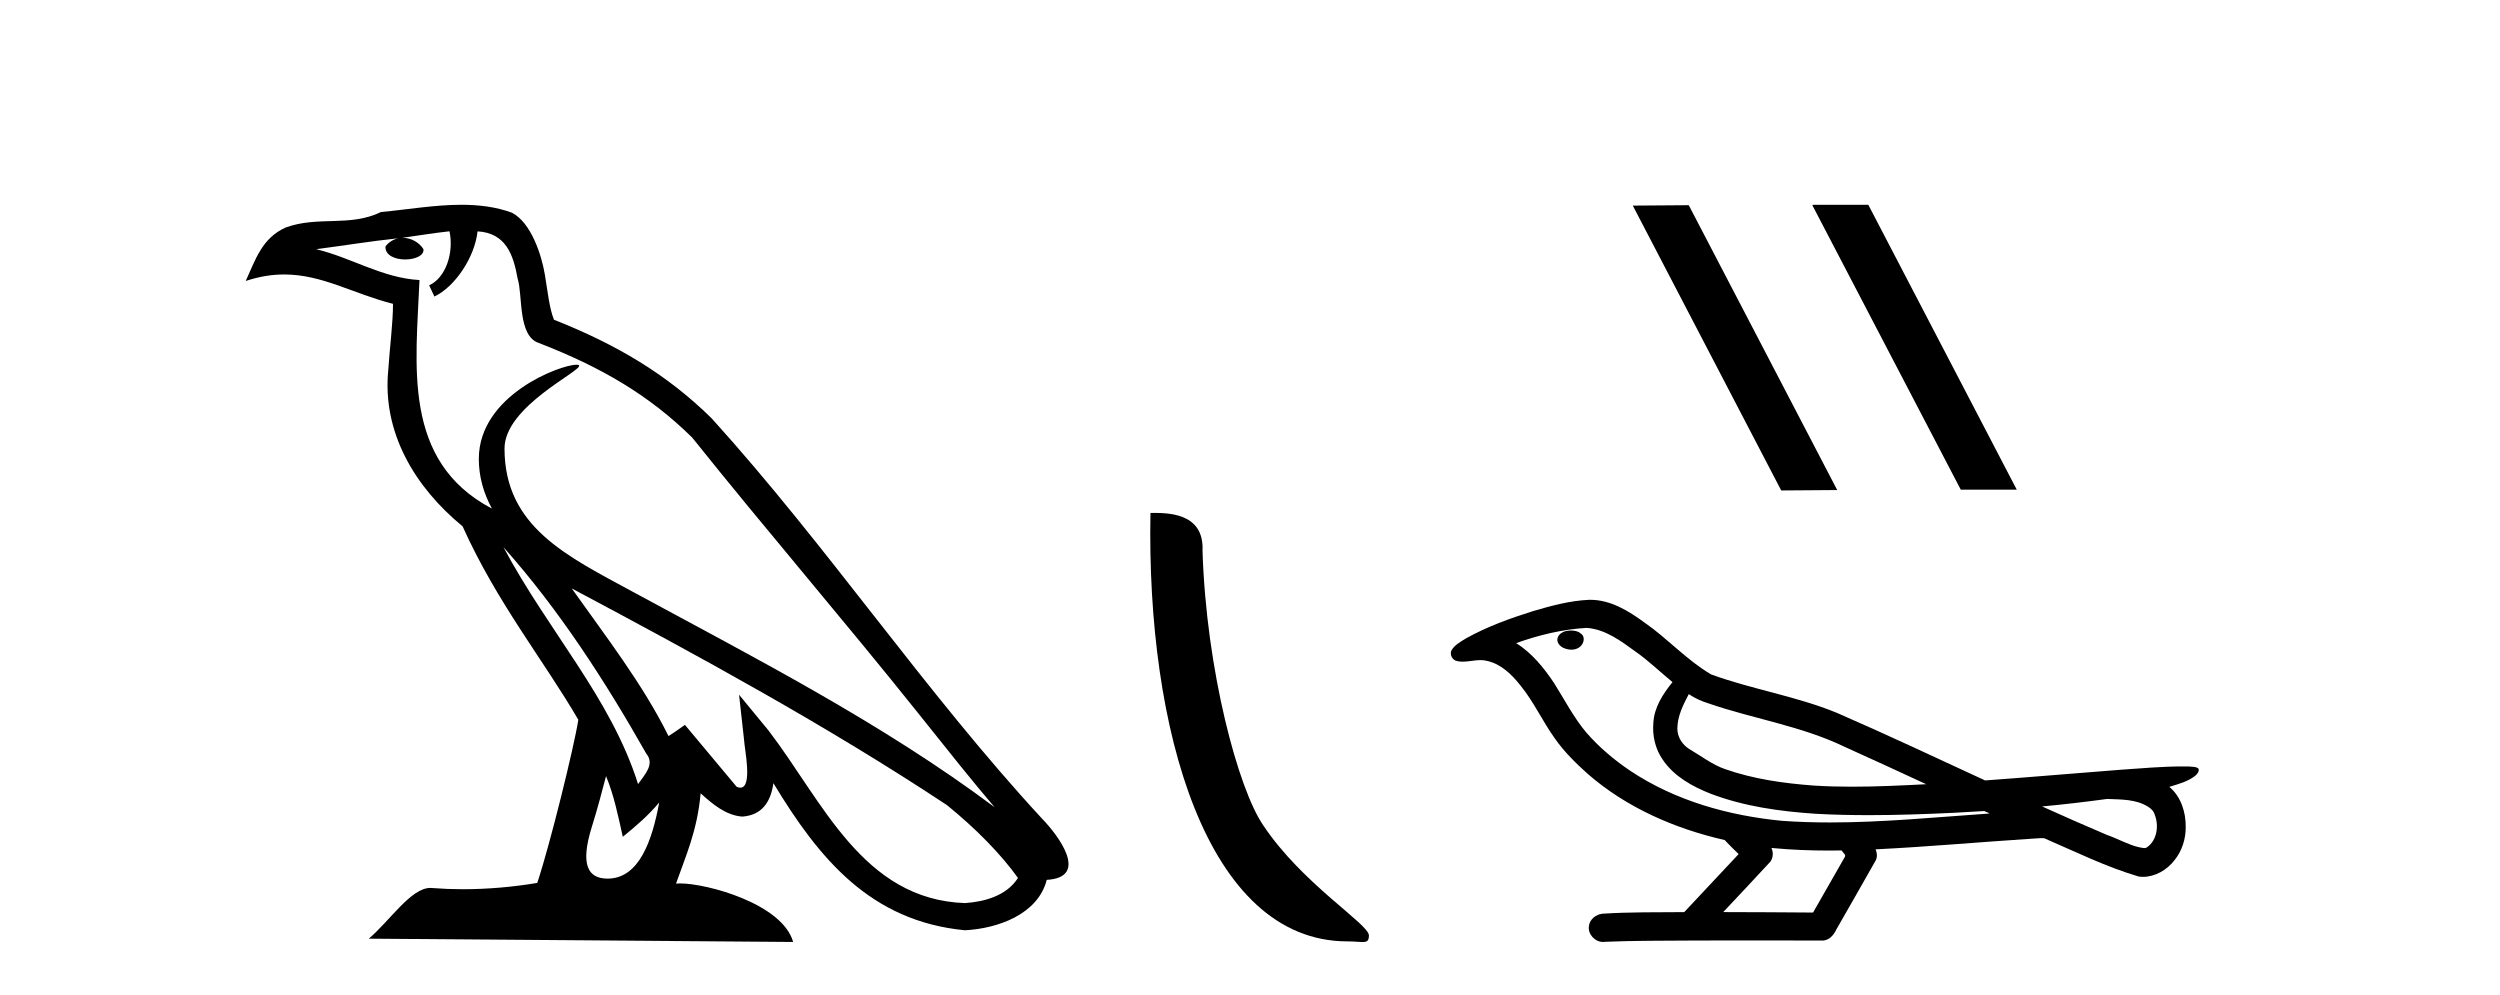 <?xml version='1.0' encoding='UTF-8' standalone='yes'?><svg xmlns='http://www.w3.org/2000/svg' xmlns:xlink='http://www.w3.org/1999/xlink' width='103.0' height='41.0' ><path d='M 20.74 22.54 L 20.74 22.54 C 23.034 25.118 24.933 28.06 26.626 31.048 C 26.982 31.486 26.582 31.888 26.288 32.305 C 25.173 28.763 22.605 26.03 20.74 22.54 ZM 18.519 9.529 C 18.71 10.422 18.358 11.451 17.681 11.755 L 17.897 12.217 C 18.743 11.815 19.555 10.612 19.676 9.532 C 20.831 9.601 21.147 10.47 21.327 11.479 C 21.544 12.168 21.324 13.841 22.198 14.13 C 24.778 15.129 26.75 16.285 28.521 18.031 C 31.576 21.852 34.768 25.552 37.823 29.376 C 39.01 30.865 40.095 32.228 40.977 33.257 C 36.337 29.789 31.154 27.136 26.068 24.38 C 23.365 22.911 20.786 21.71 20.786 18.477 C 20.786 16.738 23.991 15.281 23.859 15.055 C 23.847 15.035 23.81 15.026 23.752 15.026 C 23.094 15.026 19.727 16.274 19.727 18.907 C 19.727 19.637 19.922 20.313 20.262 20.944 C 20.256 20.944 20.251 20.943 20.246 20.943 C 16.553 18.986 17.14 15.028 17.283 11.538 C 15.748 11.453 14.484 10.616 13.027 10.267 C 14.157 10.121 15.284 9.933 16.417 9.816 L 16.417 9.816 C 16.204 9.858 16.01 9.982 15.881 10.154 C 15.862 10.526 16.283 10.69 16.693 10.69 C 17.093 10.69 17.484 10.534 17.446 10.264 C 17.265 9.982 16.935 9.799 16.597 9.799 C 16.587 9.799 16.578 9.799 16.568 9.799 C 17.131 9.719 17.882 9.599 18.519 9.529 ZM 24.969 31.976 C 25.3 32.78 25.471 33.632 25.659 34.476 C 26.197 34.04 26.718 33.593 27.16 33.06 L 27.16 33.06 C 26.872 34.623 26.335 36.199 25.034 36.199 C 24.246 36.199 23.881 35.667 24.387 34.054 C 24.625 33.293 24.814 32.566 24.969 31.976 ZM 23.555 24.242 L 23.555 24.242 C 28.821 27.047 34.035 29.879 39.015 33.171 C 40.188 34.122 41.233 35.181 41.941 36.172 C 41.472 36.901 40.578 37.152 39.752 37.207 C 35.537 37.06 33.887 32.996 31.66 30.093 L 30.449 28.622 L 30.658 30.507 C 30.672 30.846 31.02 32.452 30.502 32.452 C 30.458 32.452 30.407 32.44 30.35 32.415 L 28.219 29.865 C 27.992 30.015 27.777 30.186 27.542 30.325 C 26.485 28.187 24.938 26.196 23.555 24.242 ZM 19.011 8.437 C 17.904 8.437 16.77 8.636 15.695 8.736 C 14.413 9.361 13.114 8.884 11.77 9.373 C 10.798 9.809 10.526 10.693 10.124 11.576 C 10.697 11.386 11.217 11.308 11.708 11.308 C 13.275 11.308 14.536 12.097 16.192 12.518 C 16.189 13.349 16.059 14.292 15.997 15.242 C 15.74 17.816 17.097 20.076 19.059 21.685 C 20.464 24.814 22.408 27.214 23.827 29.655 C 23.658 30.752 22.637 34.89 22.134 36.376 C 21.149 36.542 20.096 36.636 19.062 36.636 C 18.644 36.636 18.23 36.62 17.824 36.588 C 17.792 36.584 17.761 36.582 17.729 36.582 C 16.931 36.582 16.054 37.945 15.194 38.673 L 32.678 38.809 C 32.232 37.233 29.125 36.397 28.021 36.397 C 27.958 36.397 27.901 36.399 27.852 36.405 C 28.241 35.29 28.727 34.243 28.866 32.686 C 29.354 33.123 29.901 33.595 30.584 33.644 C 31.419 33.582 31.758 33.011 31.864 32.267 C 33.756 35.396 35.871 37.951 39.752 38.327 C 41.093 38.261 42.764 37.675 43.126 36.25 C 44.905 36.149 43.6 34.416 42.94 33.737 C 38.1 28.498 34.104 22.517 29.322 17.238 C 27.48 15.421 25.4 14.192 22.824 13.173 C 22.632 12.702 22.569 12.032 22.445 11.295 C 22.309 10.491 21.879 9.174 21.095 8.765 C 20.427 8.519 19.724 8.437 19.011 8.437 Z' style='fill:#000000;stroke:none' /><path d='M 55.515 38.785 C 56.169 38.785 56.4 38.932 56.399 38.539 C 56.399 38.071 53.653 36.418 52.046 34.004 C 51.014 32.504 49.697 27.607 49.544 22.695 C 49.621 21.083 48.039 21.132 47.399 21.132 C 47.228 30.016 49.702 38.785 55.515 38.785 Z' style='fill:#000000;stroke:none' /><path d='M 74.702 8.437 L 74.668 8.454 L 80.783 20.173 L 83.09 20.173 L 76.974 8.437 ZM 69.577 8.454 L 67.271 8.471 L 73.386 20.207 L 75.693 20.19 L 69.577 8.454 Z' style='fill:#000000;stroke:none' /><path d='M 64.729 25.978 C 64.717 25.978 64.704 25.978 64.692 25.979 C 64.482 25.98 64.238 26.069 64.171 26.287 C 64.116 26.499 64.317 26.678 64.504 26.727 C 64.577 26.753 64.658 26.767 64.738 26.767 C 64.908 26.767 65.077 26.704 65.175 26.558 C 65.276 26.425 65.288 26.192 65.125 26.1 C 65.018 26.003 64.87 25.978 64.729 25.978 ZM 69.578 28.597 L 69.592 28.606 L 69.602 28.613 C 69.839 28.771 70.1 28.89 70.373 28.974 C 72.223 29.614 74.195 29.904 75.97 30.756 C 77.103 31.266 78.232 31.788 79.36 32.31 C 78.342 32.362 77.321 32.412 76.301 32.412 C 75.776 32.412 75.251 32.399 74.726 32.365 C 73.491 32.273 72.248 32.1 71.078 31.689 C 70.538 31.503 70.083 31.142 69.595 30.859 C 69.307 30.676 69.102 30.358 69.107 30.011 C 69.111 29.504 69.347 29.036 69.578 28.597 ZM 65.38 25.869 L 65.397 25.871 L 65.399 25.871 C 66.152 25.936 66.778 26.406 67.371 26.836 C 67.917 27.217 68.393 27.682 68.907 28.103 C 68.515 28.588 68.149 29.144 68.118 29.788 C 68.073 30.315 68.198 30.857 68.501 31.294 C 68.965 31.984 69.725 32.405 70.483 32.703 C 71.859 33.226 73.335 33.43 74.798 33.527 C 75.53 33.568 76.263 33.584 76.996 33.584 C 78.152 33.584 79.308 33.543 80.461 33.489 C 80.892 33.468 81.323 33.443 81.754 33.415 C 81.8 33.449 82.053 33.521 81.913 33.521 C 81.911 33.521 81.909 33.521 81.906 33.521 C 79.738 33.671 77.564 33.885 75.39 33.885 C 74.736 33.885 74.082 33.865 73.428 33.819 C 71.223 33.607 69.019 32.993 67.163 31.754 C 66.502 31.308 65.887 30.79 65.362 30.187 C 64.838 29.569 64.464 28.835 64.033 28.15 C 63.61 27.516 63.118 26.907 62.467 26.496 C 63.404 26.162 64.383 25.923 65.38 25.869 ZM 86.811 32.917 L 86.823 32.917 C 87.388 32.942 87.997 32.922 88.493 33.233 C 88.626 33.31 88.738 33.425 88.779 33.578 C 88.949 34.022 88.873 34.61 88.466 34.901 C 88.43 34.931 88.39 34.941 88.347 34.941 C 88.275 34.941 88.197 34.913 88.127 34.906 C 87.668 34.8 87.256 34.552 86.809 34.4 C 85.913 34.018 85.021 33.627 84.134 33.226 C 85.029 33.143 85.921 33.038 86.811 32.917 ZM 72.984 34.936 C 73.004 34.937 73.023 34.939 73.042 34.941 C 73.808 35.013 74.577 35.043 75.346 35.043 C 75.524 35.043 75.702 35.041 75.88 35.038 C 75.914 35.126 76.064 35.208 76.01 35.301 C 75.573 36.066 75.135 36.831 74.698 37.597 C 73.464 37.586 72.231 37.581 70.997 37.578 C 71.643 36.886 72.297 36.202 72.936 35.504 C 73.056 35.343 73.068 35.116 72.984 34.936 ZM 65.518 24.712 C 65.499 24.712 65.48 24.712 65.461 24.713 C 64.67 24.749 63.9 24.96 63.145 25.183 C 62.208 25.478 61.274 25.815 60.414 26.293 C 60.189 26.433 59.93 26.565 59.796 26.803 C 59.722 26.977 59.839 27.2 60.027 27.235 C 60.106 27.254 60.186 27.261 60.266 27.261 C 60.51 27.261 60.755 27.196 60.999 27.196 C 61.092 27.196 61.183 27.205 61.275 27.231 C 61.85 27.36 62.291 27.795 62.644 28.243 C 63.193 28.917 63.556 29.722 64.062 30.428 C 64.441 30.969 64.912 31.433 65.402 31.873 C 67 33.271 68.998 34.141 71.057 34.61 C 71.24 34.811 71.438 34.998 71.632 35.188 C 70.885 35.985 70.137 36.782 69.39 37.579 C 68.265 37.589 67.138 37.572 66.016 37.645 C 65.748 37.677 65.494 37.877 65.463 38.155 C 65.413 38.49 65.714 38.809 66.045 38.809 C 66.074 38.809 66.103 38.807 66.133 38.802 C 67.34 38.751 68.549 38.76 69.757 38.75 C 70.409 38.747 71.06 38.746 71.711 38.746 C 72.85 38.746 73.989 38.749 75.127 38.75 C 75.377 38.723 75.556 38.516 75.654 38.3 C 76.197 37.345 76.75 36.394 77.287 35.435 C 77.35 35.295 77.336 35.13 77.275 34.993 C 79.431 34.887 81.58 34.691 83.733 34.553 C 83.857 34.553 83.986 34.53 84.11 34.53 C 84.15 34.53 84.19 34.532 84.23 34.539 C 85.515 35.093 86.778 35.721 88.125 36.116 C 88.18 36.123 88.235 36.126 88.29 36.126 C 88.801 36.126 89.283 35.838 89.59 35.44 C 89.899 35.055 90.057 34.562 90.051 34.069 C 90.059 33.459 89.854 32.816 89.375 32.418 C 89.745 32.306 90.137 32.203 90.445 31.961 C 90.524 31.893 90.621 31.779 90.577 31.668 C 90.476 31.576 90.318 31.598 90.191 31.58 C 90.098 31.578 90.005 31.577 89.912 31.577 C 89.067 31.577 88.223 31.656 87.38 31.713 C 85.515 31.856 83.653 32.019 81.788 32.154 C 79.756 31.217 77.73 30.26 75.68 29.37 C 74.007 28.682 72.198 28.406 70.502 27.788 C 69.495 27.2 68.712 26.312 67.755 25.651 C 67.101 25.17 66.357 24.712 65.518 24.712 Z' style='fill:#000000;stroke:none' /></svg>